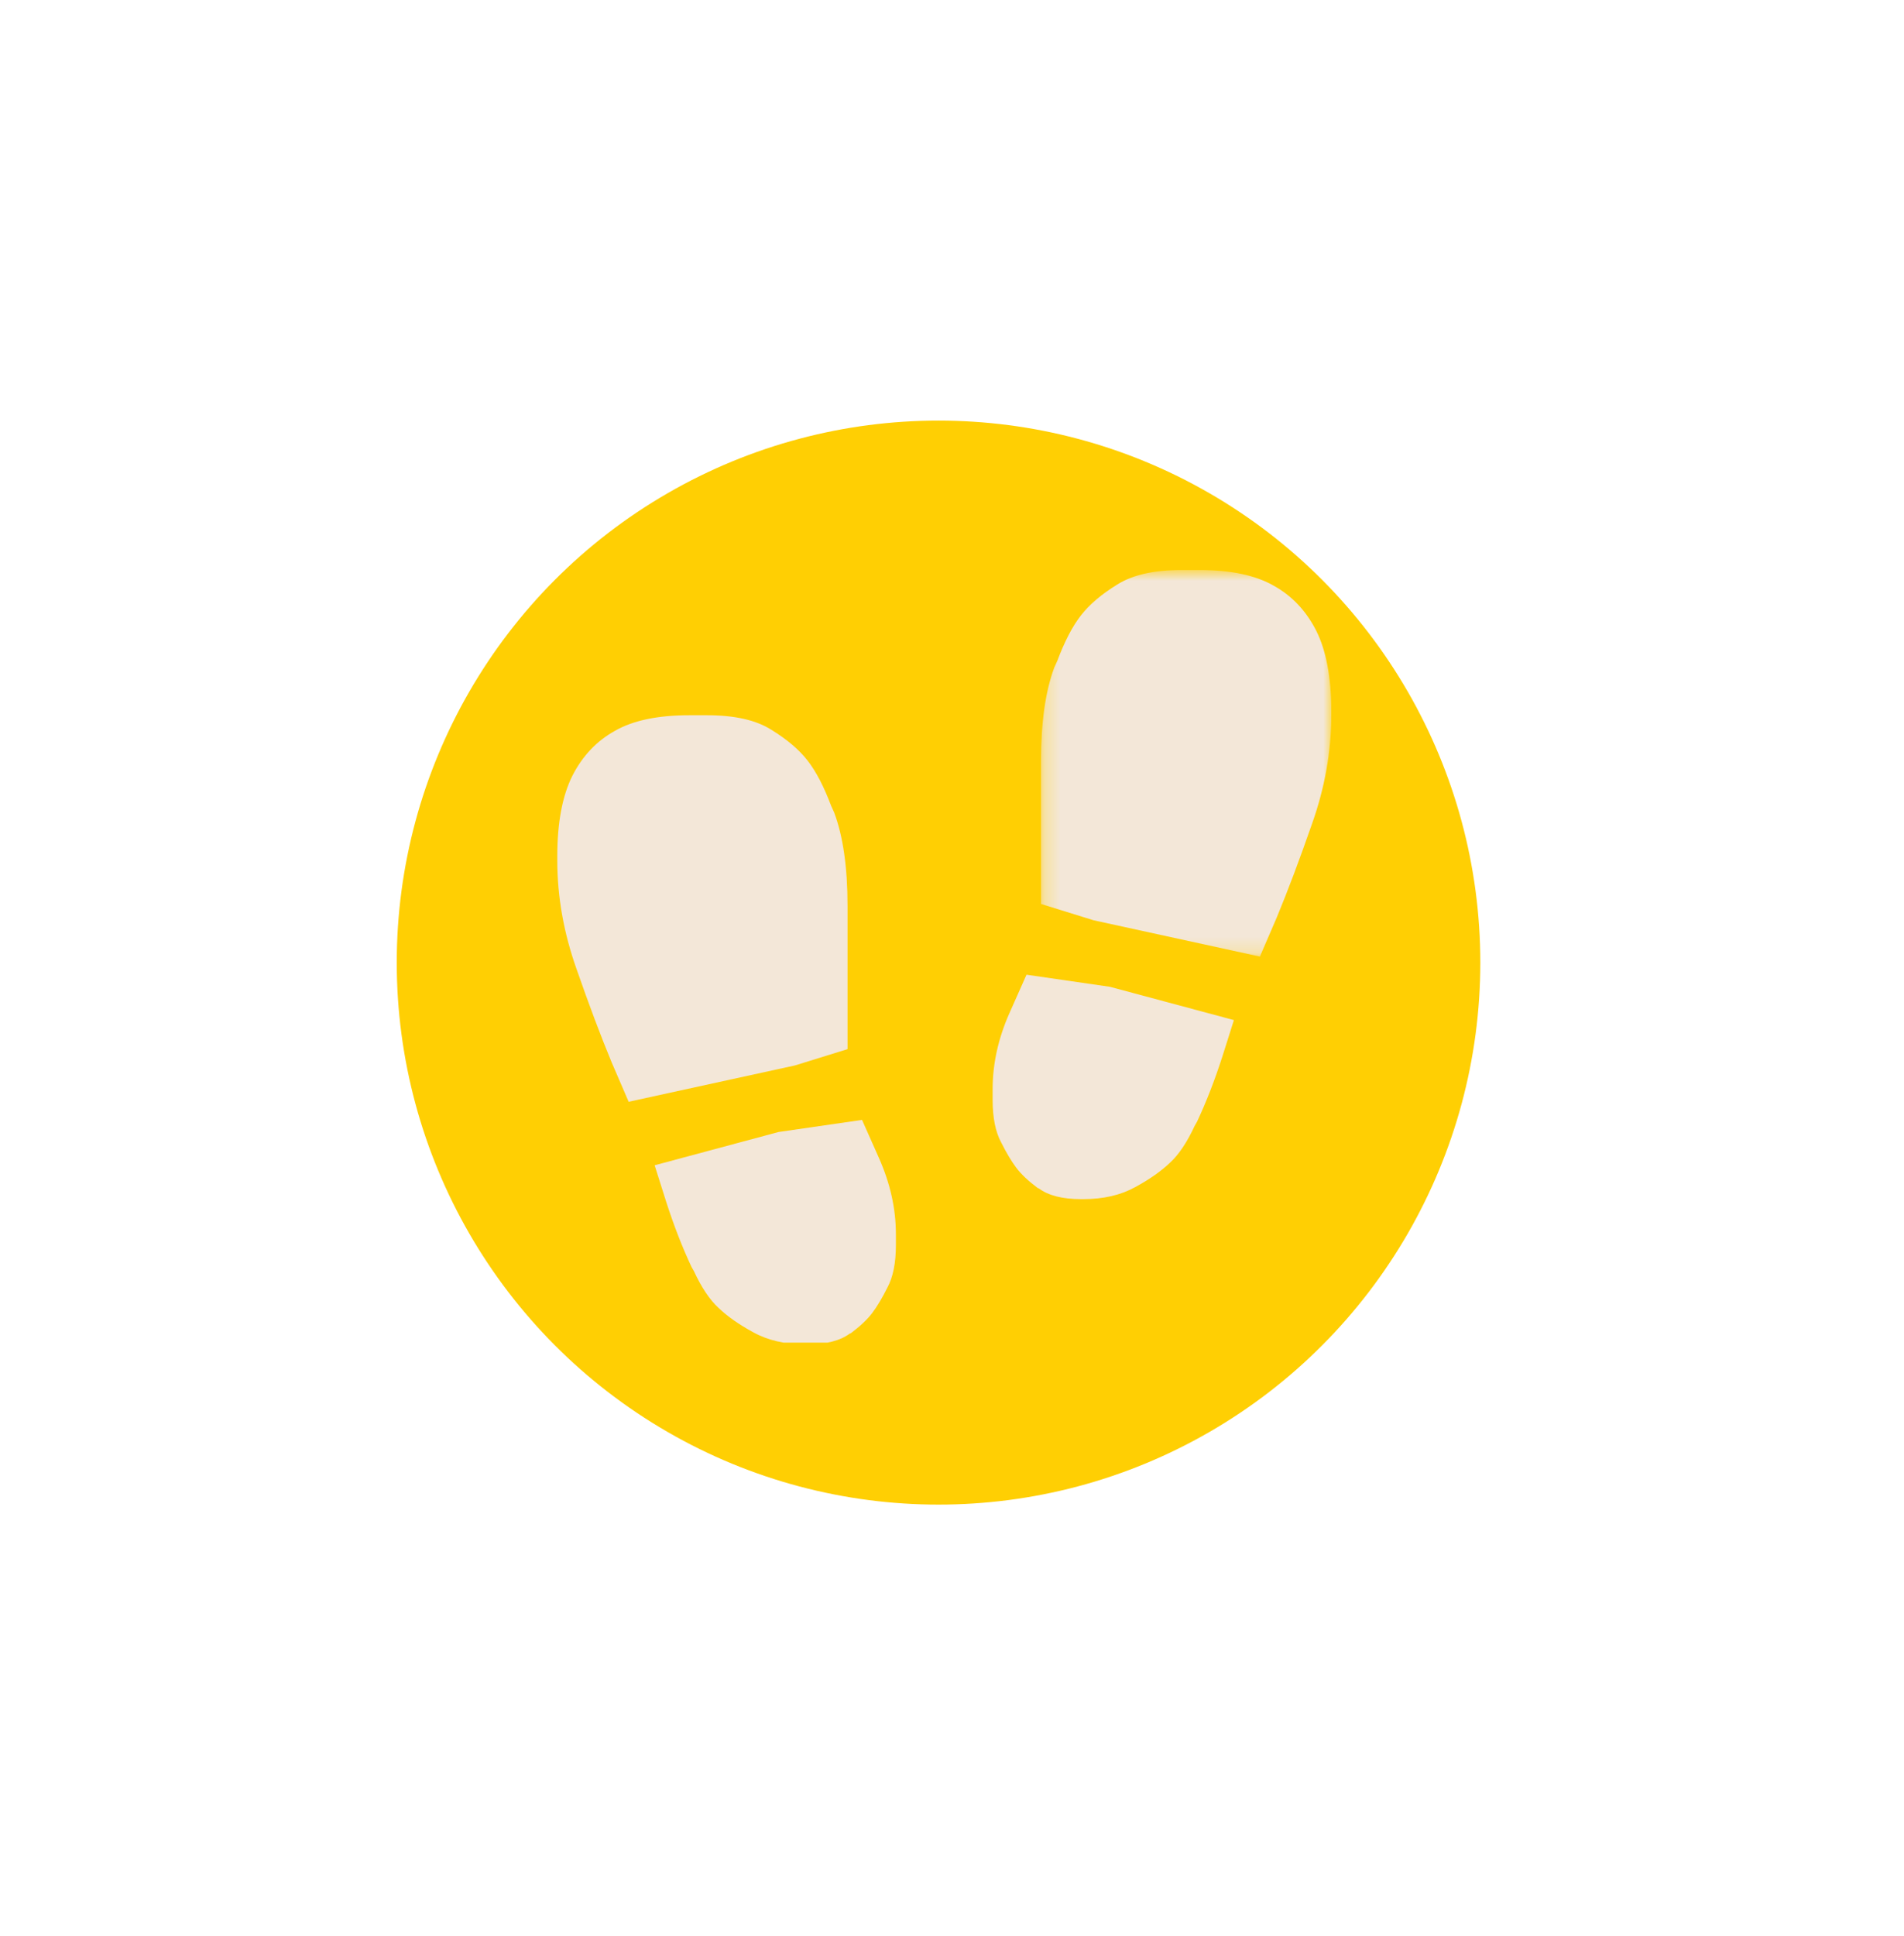 <svg width="123" height="125" viewBox="0 0 123 125" fill="none" xmlns="http://www.w3.org/2000/svg">
<g filter="url(#filter0_f_2441_15608)">
<circle cx="60.63" cy="62.16" r="35" fill="#FFCF03"/>
</g>
<g clip-path="url(#clip0_2441_15608)">
<mask id="mask0_2441_15608" style="mask-type:luminance" maskUnits="userSpaceOnUse" x="67" y="36" width="20" height="26">
<path d="M67.235 36.81H86.001V61.824H67.235V36.81Z" fill="white"/>
</mask>
<g mask="url(#mask0_2441_15608)">
<path d="M86.001 46.185V45.912C86.001 43.75 85.676 42.018 85.024 40.717C84.373 39.441 83.462 38.477 82.29 37.826C81.118 37.149 79.516 36.81 77.486 36.81H76.314C74.543 36.81 73.162 37.123 72.173 37.748C71.157 38.373 70.376 39.037 69.829 39.74C69.282 40.443 68.774 41.419 68.305 42.669L68.11 43.099C67.537 44.635 67.251 46.641 67.251 49.114V58.373L70.649 59.427L81.391 61.771L82.485 59.232C83.188 57.539 83.943 55.534 84.751 53.217C85.584 50.873 86.001 48.529 86.001 46.185Z" fill="#F3E7D8"/>
</g>
<path d="M53.891 52.475L53.696 52.045C53.227 50.795 52.719 49.819 52.172 49.116C51.626 48.413 50.844 47.749 49.828 47.124C48.839 46.499 47.459 46.187 45.688 46.187H44.516C42.485 46.187 40.883 46.525 39.711 47.202C38.54 47.853 37.628 48.816 36.977 50.093C36.327 51.394 36.001 53.126 36.001 55.287V55.561C36.001 57.905 36.417 60.248 37.251 62.592C38.059 64.909 38.813 66.915 39.516 68.607L40.611 71.147L51.352 68.802L54.751 67.748V58.49C54.751 56.017 54.465 54.012 53.891 52.475Z" fill="#F3E7D8"/>
<path d="M75.572 75.091C76.144 74.571 76.678 73.776 77.173 72.709L77.329 72.435C77.928 71.159 78.474 69.752 78.969 68.216L79.711 65.872L71.703 63.723L66.313 62.942L65.219 65.403C64.49 67.044 64.125 68.684 64.125 70.325V71.028C64.125 72.174 64.308 73.086 64.672 73.763C65.011 74.44 65.336 74.986 65.648 75.403C65.961 75.82 66.429 76.263 67.054 76.731H67.094C67.719 77.2 68.629 77.434 69.828 77.434H69.984C71.286 77.434 72.406 77.174 73.344 76.653C74.256 76.159 74.998 75.638 75.572 75.091Z" fill="#F3E7D8"/>
<path d="M56.352 84.779C56.665 84.362 56.991 83.816 57.329 83.139C57.693 82.462 57.876 81.55 57.876 80.404V79.701C57.876 78.061 57.511 76.42 56.782 74.779L55.688 72.318L50.297 73.099L42.29 75.248L43.032 77.592C43.526 79.128 44.073 80.534 44.672 81.811L44.828 82.085C45.323 83.152 45.856 83.947 46.429 84.468C47.002 85.014 47.745 85.535 48.656 86.03C49.593 86.55 50.714 86.811 52.015 86.811H52.171C53.37 86.811 54.281 86.576 54.906 86.108H54.945C55.572 85.638 56.04 85.196 56.352 84.779Z" fill="#F3E7D8"/>
</g>
<defs>
<filter id="filter0_f_2441_15608" x="-1.47" y="0.06" width="124.2" height="124.2" filterUnits="userSpaceOnUse" color-interpolation-filters="sRGB">
<feFlood flood-opacity="0" result="BackgroundImageFix"/>
<feBlend mode="normal" in="SourceGraphic" in2="BackgroundImageFix" result="shape"/>
<feGaussianBlur stdDeviation="13.55" result="effect1_foregroundBlur_2441_15608"/>
</filter>
<clipPath id="clip0_2441_15608">
<rect width="50" height="50" fill="white" transform="translate(36.001 36.701)"/>
</clipPath>
</defs>
</svg>

